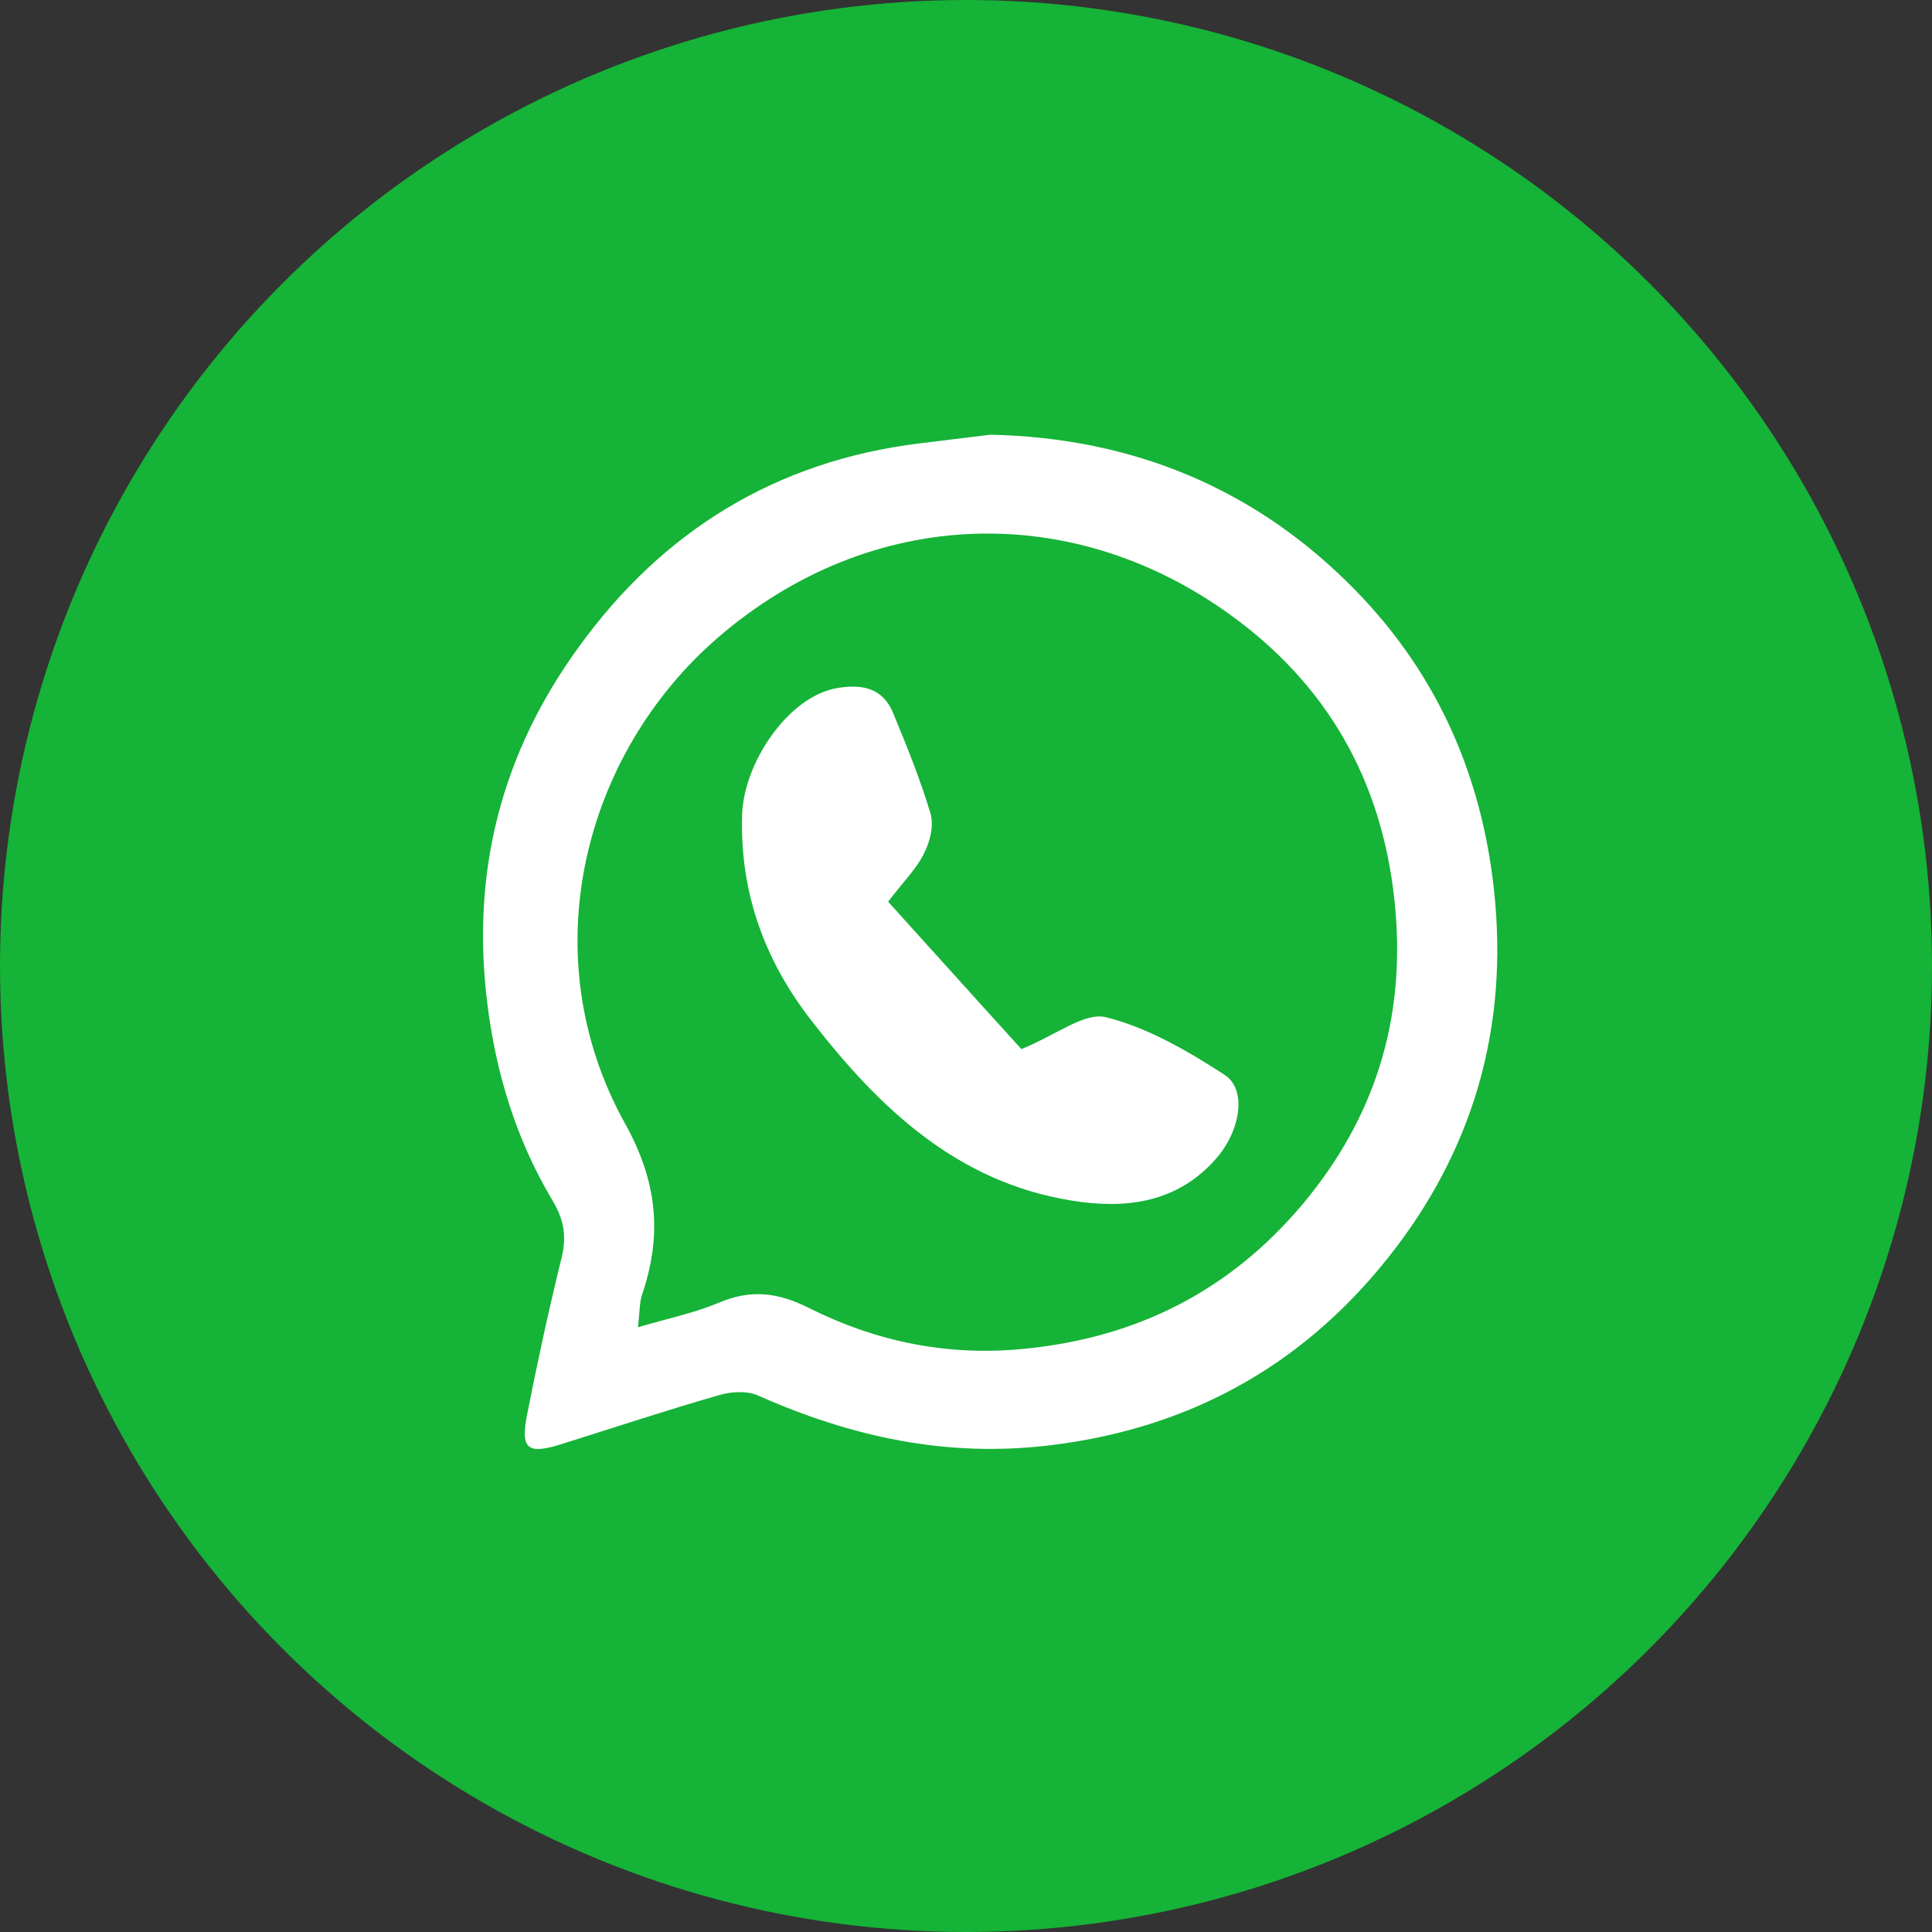 <svg width="40" height="40" viewBox="0 0 40 40" fill="none" xmlns="http://www.w3.org/2000/svg">
<rect x="0" y="0" width="40" height="40" fill="#333333" stroke="none"/>
<circle cx="20" cy="20" r="20" fill="#15B337"/>
<path d="M20.507 9C23.467 9.064 26.017 10.124 28.064 12.223C29.666 13.863 30.6 15.854 30.901 18.168C31.268 21.004 30.614 23.568 28.912 25.817C27.13 28.167 24.753 29.556 21.757 29.921C19.602 30.186 17.627 29.75 15.688 28.89C15.458 28.79 15.127 28.811 14.869 28.89C13.777 29.205 12.692 29.563 11.6 29.907C10.925 30.115 10.774 30 10.911 29.298C11.126 28.202 11.363 27.114 11.629 26.032C11.737 25.588 11.672 25.237 11.428 24.836C10.681 23.576 10.264 22.215 10.085 20.739C9.754 18.025 10.393 15.582 11.981 13.398C13.719 10.991 16.068 9.544 19.042 9.179C19.53 9.122 20.019 9.057 20.507 9ZM13.209 27.479C13.82 27.3 14.373 27.185 14.883 26.971C15.544 26.691 16.104 26.756 16.743 27.078C18.144 27.78 19.631 28.088 21.233 27.923C23.567 27.687 25.471 26.713 26.972 24.929C28.452 23.16 29.091 21.14 28.89 18.841C28.675 16.356 27.612 14.336 25.622 12.839C22.267 10.318 18.029 10.476 14.876 13.19C12.067 15.611 11.004 19.787 12.944 23.267C13.619 24.485 13.712 25.581 13.288 26.82C13.238 26.985 13.245 27.171 13.209 27.479Z" fill="white"/>
<path d="M18.388 18.669C19.329 19.708 20.292 20.782 21.147 21.72C21.872 21.427 22.461 20.947 22.899 21.061C23.761 21.276 24.587 21.756 25.349 22.25C25.83 22.558 25.679 23.425 25.169 23.998C24.365 24.908 23.302 25.037 22.195 24.858C19.811 24.478 18.202 22.938 16.801 21.133C15.838 19.894 15.321 18.497 15.364 16.893C15.386 15.804 16.32 14.408 17.347 14.243C17.871 14.157 18.288 14.257 18.496 14.773C18.776 15.453 19.056 16.141 19.265 16.843C19.337 17.086 19.258 17.423 19.135 17.659C18.992 17.967 18.726 18.225 18.388 18.669Z" fill="white"/>
</svg>
